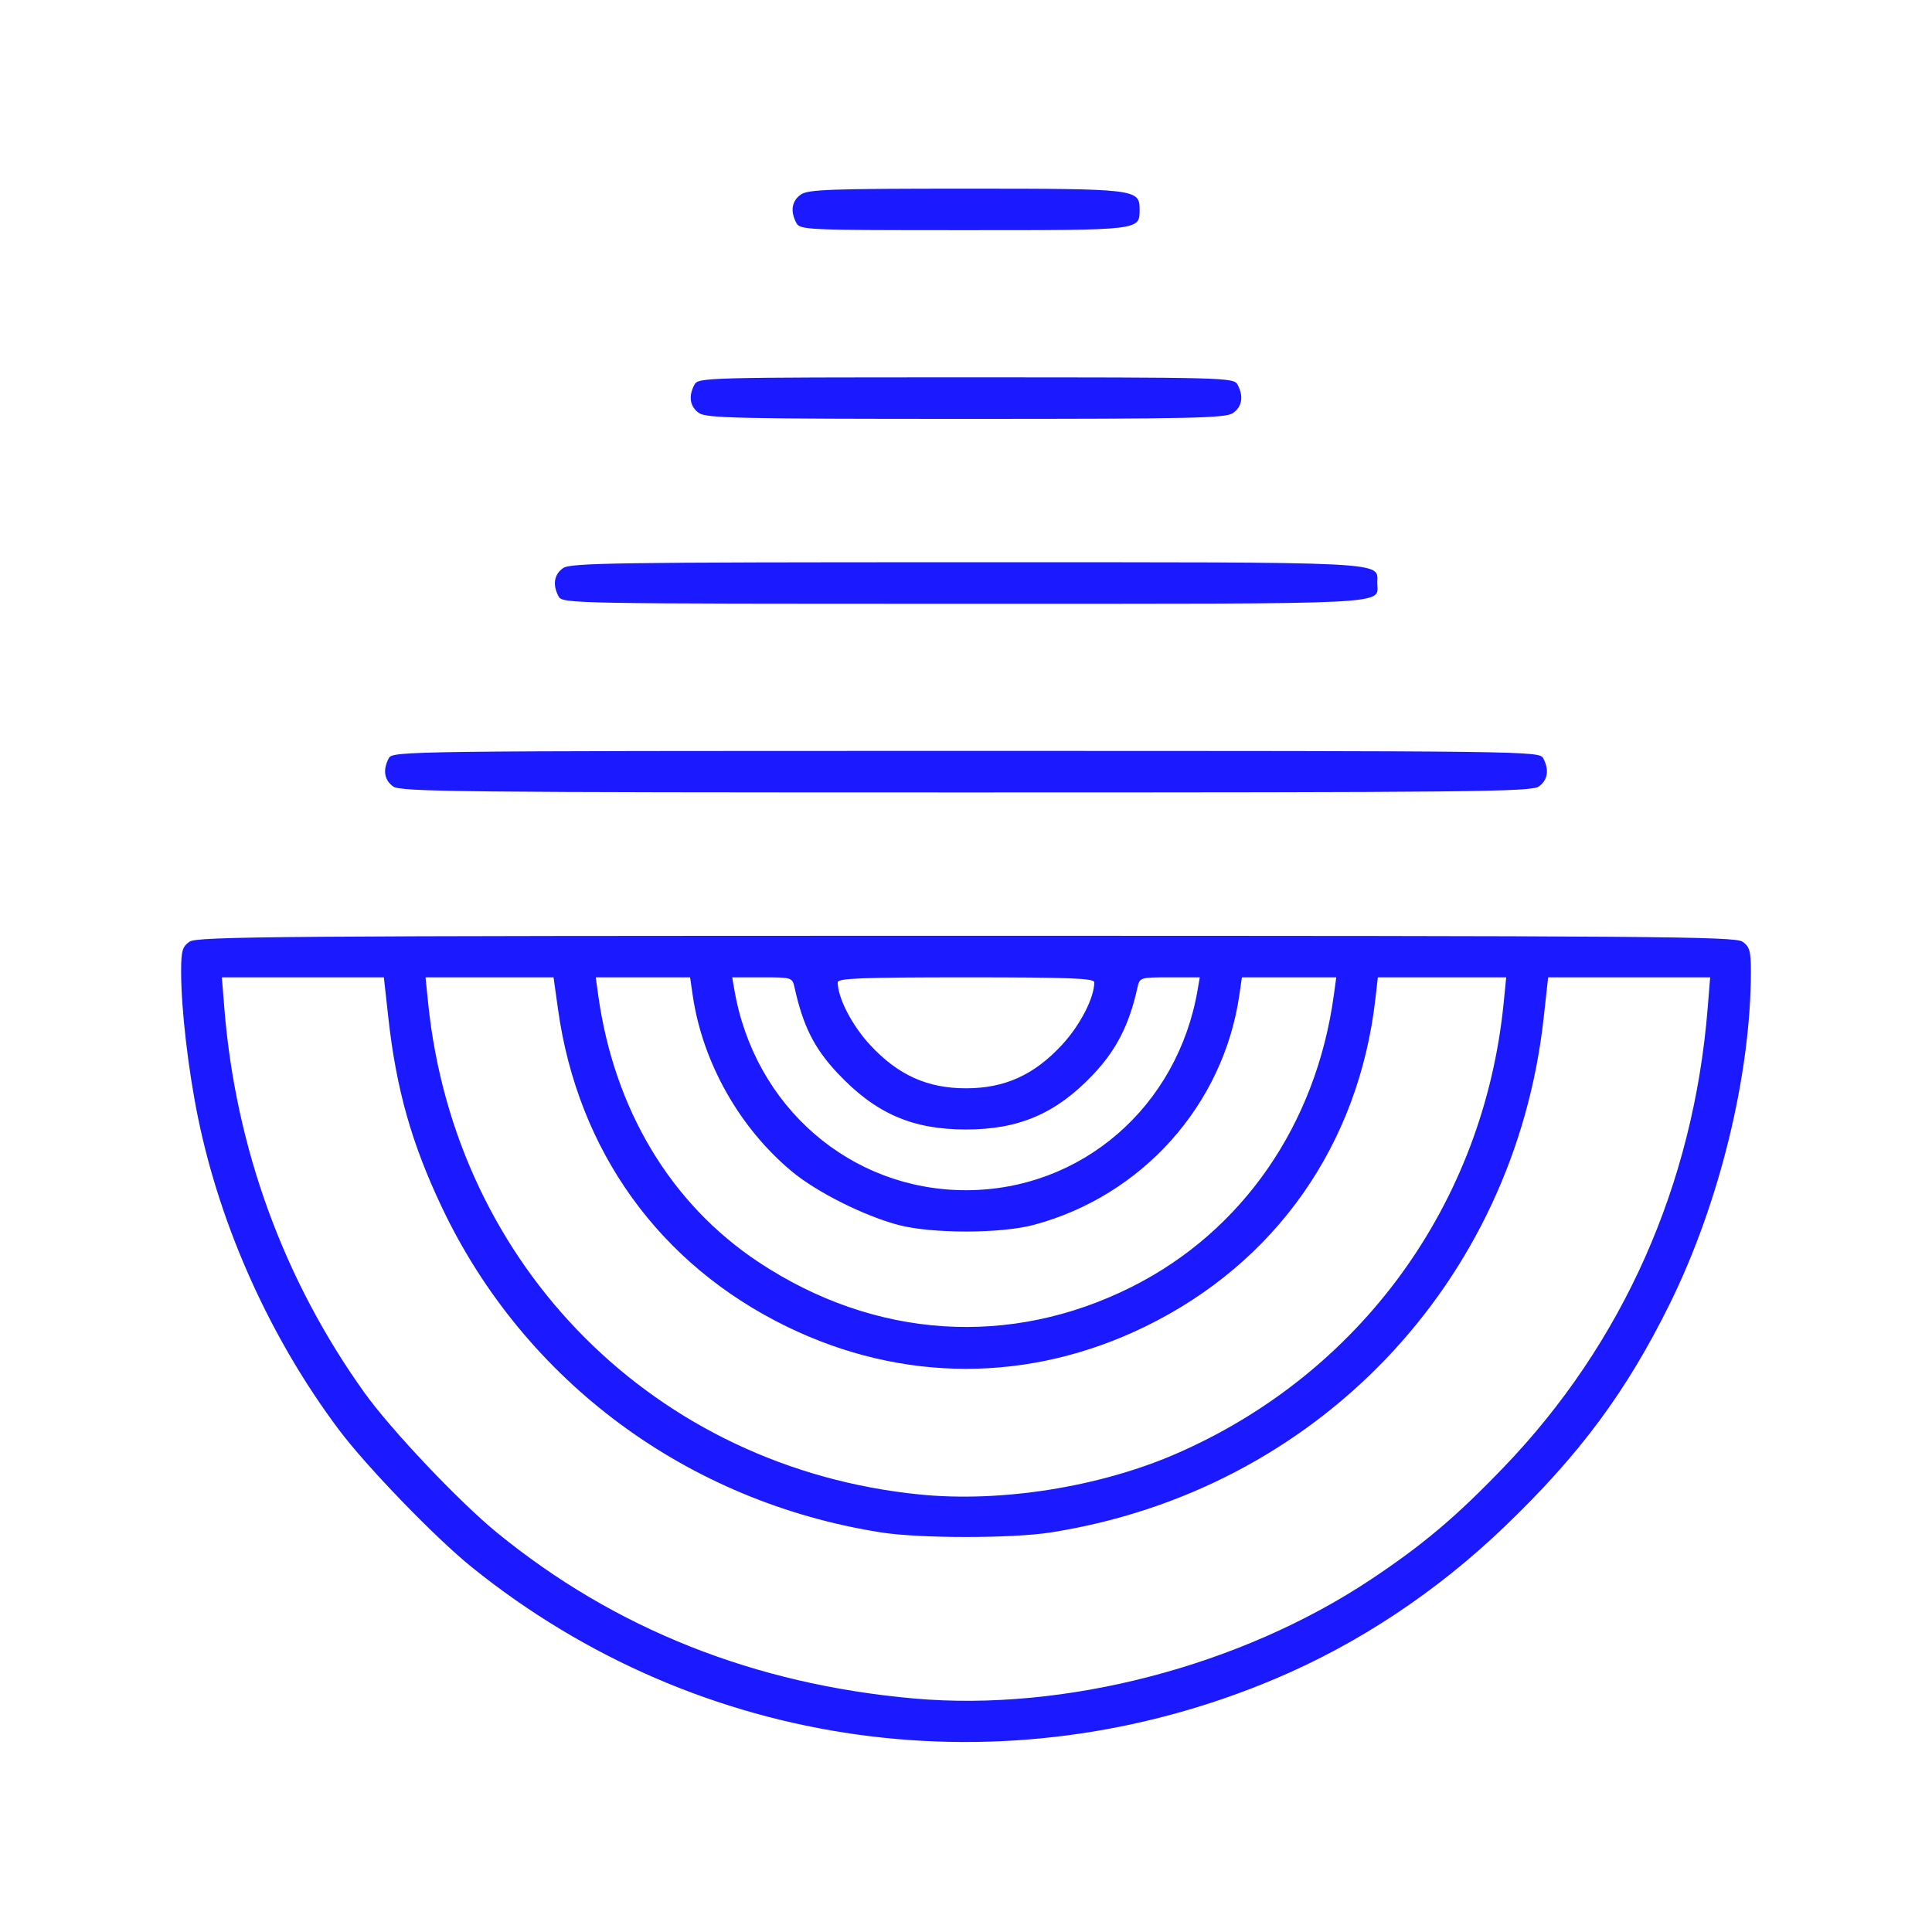 <svg width="80" height="80" viewBox="0 0 80 80" fill="none" xmlns="http://www.w3.org/2000/svg">
<path fill-rule="evenodd" clip-rule="evenodd" d="M33.16 8.056C32.785 8.318 32.717 8.748 32.974 9.229C33.13 9.521 33.373 9.531 39.916 9.531C47.287 9.531 47.188 9.543 47.188 8.67C47.188 7.829 47.053 7.812 40 7.812C34.376 7.812 33.461 7.845 33.16 8.056ZM28.756 15.927C28.498 16.408 28.566 16.838 28.941 17.101C29.247 17.315 30.558 17.344 40 17.344C49.442 17.344 50.753 17.315 51.059 17.101C51.434 16.838 51.502 16.408 51.245 15.927C51.087 15.633 50.797 15.625 40 15.625C29.203 15.625 28.913 15.633 28.756 15.927ZM23.316 23.524C22.941 23.787 22.873 24.217 23.131 24.698C23.289 24.994 23.64 25 39.916 25C58.068 25 57.031 25.052 57.031 24.138C57.031 23.242 57.811 23.281 40 23.281C25.467 23.281 23.625 23.308 23.316 23.524ZM16.099 31.396C15.842 31.877 15.91 32.307 16.285 32.569C16.595 32.787 19.103 32.812 40 32.812C60.897 32.812 63.405 32.787 63.715 32.569C64.09 32.307 64.158 31.877 63.901 31.396C63.742 31.099 63.31 31.094 40 31.094C16.69 31.094 16.258 31.099 16.099 31.396ZM7.847 38.993C7.55 39.201 7.5 39.381 7.5 40.227C7.5 41.773 7.79 44.28 8.201 46.286C9.135 50.841 11.211 55.439 14.032 59.201C15.175 60.726 18.026 63.675 19.531 64.889C28.942 72.482 41.607 74.245 52.799 69.518C56.252 68.06 59.484 65.916 62.298 63.218C65.411 60.234 67.351 57.618 69.144 53.984C71.204 49.808 72.5 44.497 72.5 40.227C72.5 39.381 72.45 39.201 72.153 38.993C71.841 38.775 68.534 38.75 40 38.75C11.466 38.75 8.159 38.775 7.847 38.993ZM16.081 42.148C16.408 45.103 17.046 47.357 18.301 50C21.724 57.206 28.465 62.193 36.484 63.454C38.092 63.707 41.908 63.707 43.516 63.454C54.487 61.729 62.708 53.145 63.92 42.148L64.105 40.469H67.46H70.814L70.71 41.758C70.122 49.048 67.203 55.617 62.267 60.754C60.292 62.81 58.922 63.967 56.764 65.403C51.374 68.988 44.098 70.885 37.855 70.332C31.234 69.746 25.456 67.449 20.578 63.463C19.008 62.18 16.195 59.209 15.092 57.67C11.747 52.998 9.757 47.541 9.29 41.758L9.186 40.469H12.54H15.895L16.081 42.148ZM23.108 41.802C23.929 47.668 27.317 52.365 32.578 54.93C37.367 57.264 42.633 57.264 47.422 54.93C52.821 52.297 56.261 47.402 56.951 41.367L57.054 40.469H59.711H62.369L62.264 41.523C61.439 49.859 56.32 56.896 48.672 60.209C45.513 61.577 41.449 62.22 38.086 61.884C27.157 60.791 18.84 52.474 17.727 41.523L17.62 40.469H20.271H22.921L23.108 41.802ZM28.683 41.211C29.088 43.994 30.627 46.719 32.812 48.526C33.832 49.368 35.773 50.342 37.188 50.719C38.569 51.088 41.435 51.087 42.812 50.718C47.291 49.518 50.654 45.758 51.317 41.211L51.425 40.469H53.379H55.332L55.23 41.211C54.499 46.568 51.442 50.983 46.875 53.28C41.829 55.817 36.211 55.446 31.406 52.258C27.777 49.851 25.429 45.94 24.771 41.211L24.668 40.469H26.621H28.575L28.683 41.211ZM32.902 40.898C33.252 42.479 33.713 43.401 34.663 44.416C36.235 46.098 37.76 46.77 40 46.77C42.194 46.77 43.733 46.107 45.254 44.506C46.22 43.489 46.758 42.438 47.098 40.898C47.192 40.474 47.208 40.469 48.437 40.469H49.68L49.593 40.977C48.765 45.832 44.779 49.284 40 49.284C35.221 49.284 31.235 45.832 30.407 40.977L30.32 40.469H31.563C32.792 40.469 32.808 40.474 32.902 40.898ZM45.312 40.675C45.312 41.317 44.724 42.456 43.971 43.269C42.817 44.515 41.602 45.064 40 45.064C38.398 45.064 37.183 44.515 36.029 43.269C35.276 42.456 34.688 41.317 34.688 40.675C34.688 40.508 35.7 40.469 40 40.469C44.3 40.469 45.312 40.508 45.312 40.675Z" fill="#1A19FF"/>
</svg>
